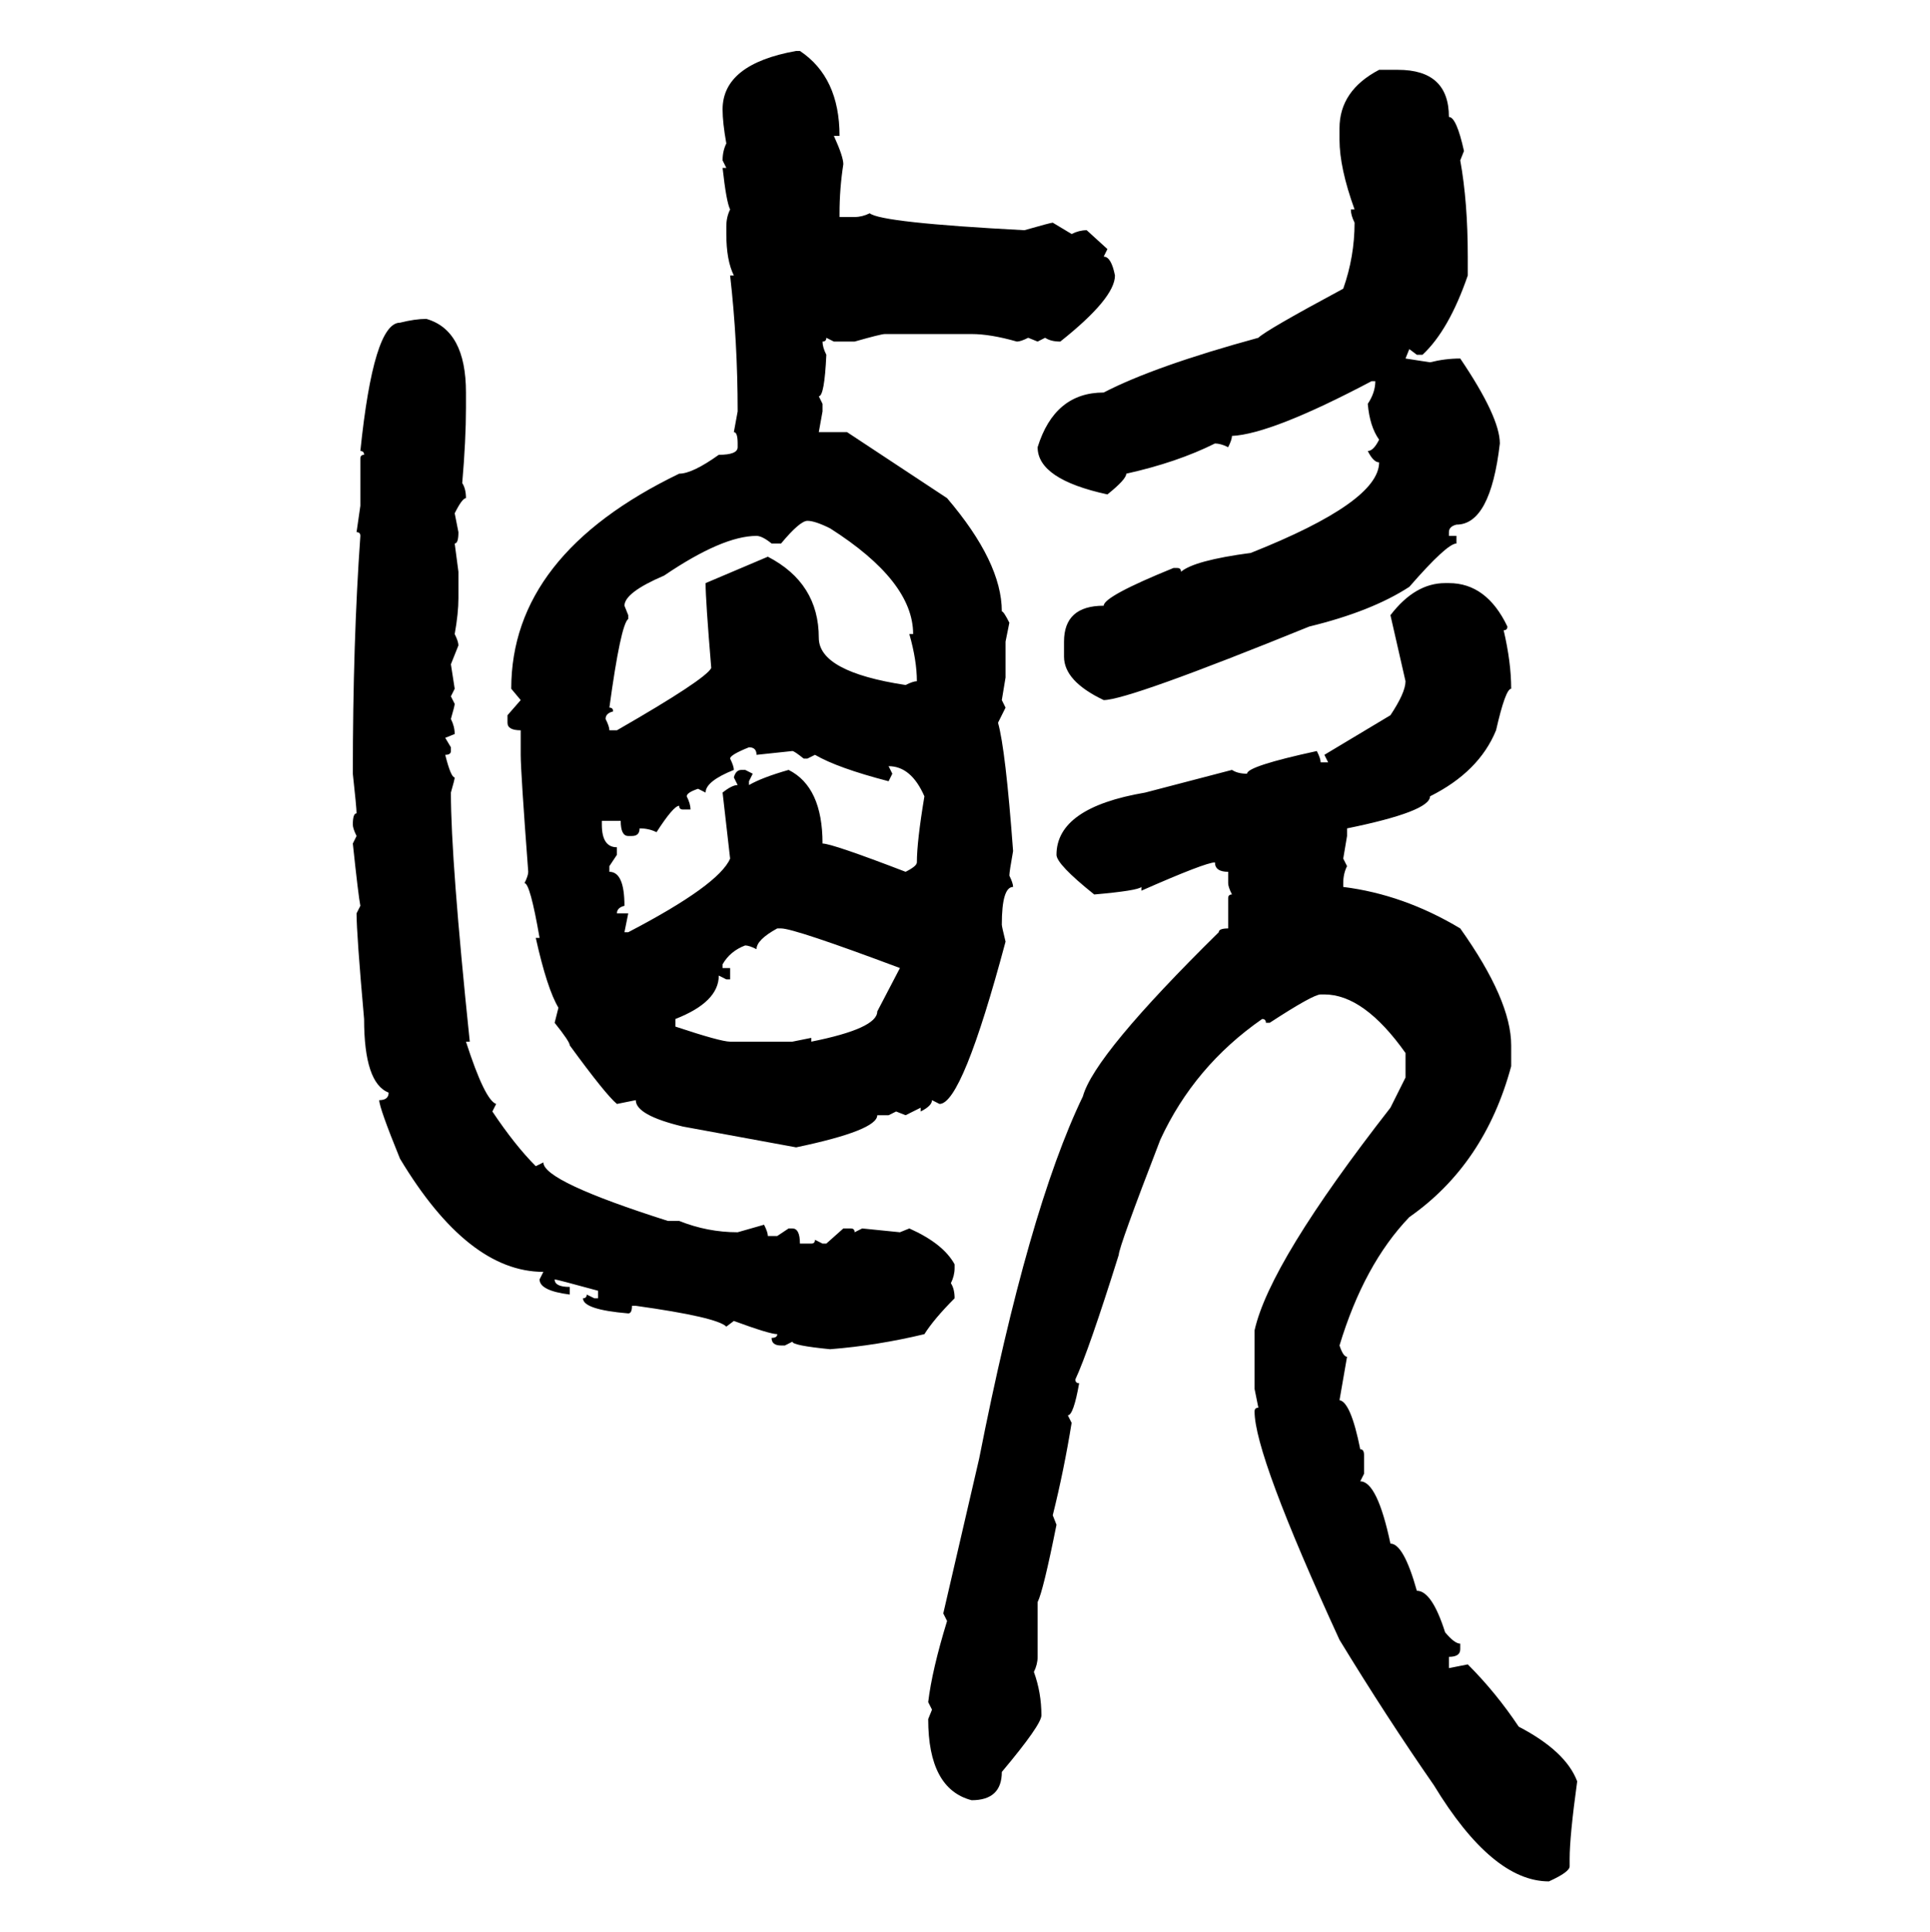 <svg xmlns="http://www.w3.org/2000/svg" xmlns:xlink="http://www.w3.org/1999/xlink" width="299.707" height="300"><path d="M123.63 7.91L123.63 7.91L124.22 7.91Q130.37 12.01 130.37 21.09L130.37 21.09L129.49 21.09Q130.96 24.32 130.96 25.49L130.96 25.49Q130.37 29.30 130.37 33.11L130.37 33.11L130.37 33.69L132.71 33.69Q133.89 33.69 135.06 33.11L135.06 33.11Q136.82 34.57 159.08 35.74L159.08 35.74Q163.18 34.57 163.48 34.57L163.48 34.57L166.41 36.33Q167.58 35.74 168.75 35.74L168.75 35.74L171.97 38.67L171.39 39.84Q172.56 39.84 173.14 42.77L173.14 42.77Q173.14 46.29 164.65 53.03L164.65 53.03Q163.18 53.03 162.30 52.44L162.30 52.44L161.13 53.03L159.67 52.44Q158.50 53.03 157.91 53.03L157.91 53.03Q153.81 51.86 150.88 51.86L150.88 51.86L137.40 51.86Q136.82 51.86 132.71 53.03L132.71 53.03L129.49 53.03L128.32 52.44Q128.32 53.03 127.73 53.03L127.73 53.03Q127.73 53.91 128.32 55.08L128.32 55.08Q128.03 61.52 127.15 61.52L127.15 61.52L127.73 62.70L127.73 63.87L127.15 67.09L131.54 67.09L147.07 77.34Q155.57 87.30 155.57 94.92L155.57 94.92Q155.86 94.92 156.74 96.68L156.74 96.68L156.15 99.61L156.15 105.18L155.57 108.69L156.15 109.86L154.98 112.21Q156.15 116.31 157.32 132.13L157.32 132.13Q156.74 135.35 156.74 135.94L156.74 135.94Q157.32 137.11 157.32 137.70L157.32 137.70Q155.57 137.70 155.57 143.55L155.57 143.55Q155.57 143.85 156.15 146.19L156.15 146.19Q149.41 171.39 145.90 171.39L145.90 171.39L144.73 170.80Q144.73 171.68 142.97 172.56L142.97 172.56L142.97 171.97L140.63 173.14L139.16 172.56L137.99 173.14L136.23 173.14Q136.23 175.49 123.63 178.13L123.63 178.13L106.05 174.90Q98.73 173.14 98.73 170.80L98.73 170.80L95.80 171.39Q94.04 169.92 88.48 162.30L88.48 162.30Q88.48 161.72 86.13 158.79L86.13 158.79L86.72 156.45Q84.96 153.52 83.20 145.61L83.20 145.61L83.79 145.61Q82.32 137.11 81.45 137.11L81.45 137.11Q82.03 135.94 82.03 135.35L82.03 135.35Q80.86 119.82 80.86 117.19L80.86 117.19L80.86 113.38Q78.81 113.38 78.81 112.21L78.81 112.21L78.81 111.04L80.86 108.69L79.39 106.93Q79.39 86.13 105.47 73.54L105.47 73.54Q107.52 73.54 111.62 70.61L111.62 70.61Q114.55 70.61 114.55 69.43L114.55 69.43L114.55 68.85Q114.55 67.09 113.96 67.09L113.96 67.09L114.55 63.87Q114.55 53.03 113.38 42.77L113.38 42.77L113.96 42.77Q112.79 40.43 112.79 36.33L112.79 36.33L112.79 35.16Q112.79 33.69 113.38 32.52L113.38 32.52Q112.79 31.35 112.21 26.07L112.21 26.07L112.79 26.07L112.21 24.90Q112.21 23.44 112.79 22.27L112.79 22.27Q112.21 19.04 112.21 16.99L112.21 16.99Q112.21 9.96 123.63 7.91ZM214.16 10.84L214.16 10.84L217.09 10.84Q225 10.84 225 18.16L225 18.16Q226.17 18.16 227.34 23.44L227.34 23.44L226.76 24.90Q227.93 31.35 227.93 39.84L227.93 39.84L227.93 42.77Q225 51.27 220.90 55.08L220.90 55.08L220.02 55.08L218.85 54.20L218.26 55.66L222.07 56.25Q224.41 55.66 226.76 55.66L226.76 55.66Q232.91 64.75 232.91 68.85L232.91 68.85Q231.45 81.45 226.17 81.45L226.17 81.45Q225 81.74 225 82.62L225 82.62L225 83.20L226.17 83.20L226.17 84.38Q224.71 84.38 218.85 91.11L218.85 91.11Q212.99 94.92 203.32 97.27L203.32 97.27Q175.20 108.69 171.39 108.69L171.39 108.69Q165.23 105.76 165.23 101.95L165.23 101.95L165.23 99.61Q165.23 94.04 171.39 94.04L171.39 94.04Q171.39 92.58 182.23 88.18L182.23 88.18L182.81 88.18Q183.40 88.18 183.40 88.77L183.40 88.77Q185.45 87.01 194.24 85.84L194.24 85.84Q214.16 77.93 214.16 71.78L214.16 71.78Q213.28 71.78 212.40 70.02L212.40 70.02Q213.28 70.02 214.16 68.26L214.16 68.26Q212.70 66.21 212.40 62.70L212.40 62.70Q213.57 60.94 213.57 59.18L213.57 59.18L212.99 59.18Q197.46 67.38 191.31 67.68L191.31 67.68Q191.31 68.26 190.72 69.43L190.72 69.43Q189.55 68.85 188.67 68.85L188.67 68.85Q182.81 71.78 174.90 73.54L174.90 73.54Q174.90 74.41 171.97 76.76L171.97 76.76Q161.13 74.41 161.13 69.43L161.13 69.43Q163.77 60.94 171.39 60.94L171.39 60.94Q179.30 56.84 195.41 52.44L195.41 52.44Q196.58 51.27 208.59 44.82L208.59 44.82Q210.35 39.84 210.35 34.57L210.35 34.57Q209.77 33.40 209.77 32.52L209.77 32.52L210.35 32.52Q208.01 26.07 208.01 21.68L208.01 21.68L208.01 19.92Q208.01 14.06 214.16 10.84ZM66.21 49.51L66.21 49.51Q72.36 51.27 72.36 60.94L72.36 60.94L72.36 63.28Q72.36 68.26 71.78 75L71.78 75Q72.36 75.88 72.36 77.34L72.36 77.34Q71.78 77.34 70.61 79.69L70.61 79.69L71.19 82.62Q71.19 84.38 70.61 84.38L70.61 84.38L71.19 88.77L71.19 92.87Q71.19 95.21 70.61 98.44L70.61 98.44Q71.19 99.61 71.19 100.20L71.19 100.20L70.02 103.13L70.61 106.93L70.02 108.11L70.61 109.28Q70.61 109.57 70.02 111.62L70.02 111.62Q70.61 112.79 70.61 113.96L70.61 113.96L69.14 114.55L70.02 116.02L70.02 116.60Q70.02 117.19 69.14 117.19L69.14 117.19Q70.02 120.70 70.61 120.70L70.61 120.70Q70.61 121.00 70.02 123.05L70.02 123.05Q70.02 133.59 72.95 161.72L72.95 161.72L72.36 161.72Q75.29 170.80 77.05 171.39L77.05 171.39L76.46 172.56Q79.98 177.83 83.20 181.05L83.20 181.05L84.38 180.47Q84.38 183.40 103.71 189.55L103.71 189.55L105.47 189.55Q109.86 191.31 114.55 191.31L114.55 191.31L118.65 190.14Q119.24 191.31 119.24 191.89L119.24 191.89L120.70 191.89L122.46 190.72L123.05 190.72Q124.22 190.72 124.22 193.07L124.22 193.07L125.98 193.07Q126.56 193.07 126.56 192.48L126.56 192.48L127.73 193.07L128.32 193.07L130.96 190.72L132.13 190.72Q132.71 190.72 132.71 191.31L132.71 191.31L133.89 190.72L139.75 191.31L141.21 190.72Q146.48 193.07 148.24 196.29L148.24 196.29L148.24 196.88Q148.24 198.05 147.66 199.22L147.66 199.22Q148.24 200.10 148.24 201.56L148.24 201.56Q145.02 204.79 143.55 207.13L143.55 207.13Q136.23 208.89 128.91 209.47L128.91 209.47Q123.05 208.89 123.05 208.30L123.05 208.30L121.88 208.89L121.29 208.89Q119.82 208.89 119.82 207.71L119.82 207.71Q120.70 207.71 120.70 207.13L120.70 207.13Q119.53 207.13 113.96 205.08L113.96 205.08L112.79 205.96Q111.33 204.49 98.73 202.73L98.73 202.73L98.14 202.73Q98.14 203.91 97.56 203.91L97.56 203.91Q90.53 203.32 90.53 201.56L90.53 201.56Q91.11 201.56 91.11 200.98L91.11 200.98L92.29 201.56L92.87 201.56L92.87 200.39Q86.43 198.63 86.13 198.63L86.13 198.63Q86.13 199.80 88.48 199.80L88.48 199.80L88.48 200.98Q83.79 200.39 83.79 198.63L83.79 198.63L84.38 197.46Q72.66 197.46 62.11 179.88L62.11 179.88Q58.89 171.97 58.89 170.80L58.89 170.80Q60.35 170.80 60.35 169.63L60.35 169.63Q56.54 168.16 56.54 158.20L56.54 158.20Q55.37 145.02 55.37 141.80L55.37 141.80L55.96 140.63Q55.66 139.16 54.79 130.96L54.79 130.96L55.37 129.79Q54.79 128.61 54.79 128.03L54.79 128.03Q54.79 126.27 55.37 126.27L55.37 126.27Q55.37 125.39 54.79 120.12L54.79 120.12Q54.79 99.61 55.96 83.20L55.96 83.20Q55.96 82.62 55.37 82.62L55.37 82.62L55.96 78.52L55.96 71.19Q55.96 70.61 56.54 70.61L56.54 70.61Q56.54 70.02 55.96 70.02L55.96 70.02Q58.01 50.10 62.11 50.10L62.11 50.10Q64.45 49.51 66.21 49.51ZM121.29 84.38L121.29 84.38L119.82 84.38Q118.36 83.20 117.48 83.20L117.48 83.20Q112.21 83.20 103.13 89.36L103.13 89.36Q96.97 91.99 96.97 94.04L96.97 94.04L97.56 95.51L97.56 96.09Q96.39 96.97 94.63 109.86L94.63 109.86Q95.21 109.86 95.21 110.45L95.21 110.45Q94.04 110.74 94.04 111.62L94.04 111.62Q94.63 112.79 94.63 113.38L94.63 113.38L95.80 113.38Q109.57 105.47 110.45 103.71L110.45 103.71Q109.57 93.16 109.57 90.53L109.57 90.53L119.24 86.43Q127.15 90.53 127.15 99.02L127.15 99.02Q127.15 104.30 140.63 106.35L140.63 106.35Q141.80 105.76 142.38 105.76L142.38 105.76Q142.38 102.54 141.21 98.44L141.21 98.44L141.80 98.44Q141.80 90.23 128.91 82.03L128.91 82.03Q126.56 80.86 125.39 80.86L125.39 80.86Q124.22 80.86 121.29 84.38ZM224.41 90.53L224.41 90.53L225 90.53Q230.86 90.53 234.08 97.27L234.08 97.27Q234.08 97.85 233.50 97.85L233.50 97.85Q234.67 102.83 234.67 106.93L234.67 106.93Q233.79 106.93 232.32 113.38L232.32 113.38Q229.69 119.82 222.07 123.63L222.07 123.63Q222.07 125.98 209.18 128.61L209.18 128.61L209.18 129.79L208.59 133.30L209.18 134.47Q208.59 135.64 208.59 137.11L208.59 137.11L208.59 137.70Q217.97 138.87 226.76 144.14L226.76 144.14Q234.67 155.27 234.67 162.30L234.67 162.30L234.67 165.53Q230.57 180.76 218.85 188.96L218.85 188.96Q211.82 196.29 208.01 208.89L208.01 208.89Q208.59 210.64 209.18 210.64L209.18 210.64L208.01 217.38Q209.77 217.68 211.23 225L211.23 225Q211.82 225 211.82 225.88L211.82 225.88L211.82 228.81L211.23 229.98Q213.87 229.98 215.92 239.65L215.92 239.65Q217.97 239.65 220.02 246.97L220.02 246.97Q222.36 246.97 224.41 253.42L224.41 253.42Q225.88 255.18 226.76 255.18L226.76 255.18L226.76 256.05Q226.76 257.23 225 257.23L225 257.23L225 258.98L227.93 258.40Q232.32 262.79 235.84 268.07L235.84 268.07Q243.16 271.88 244.92 276.56L244.92 276.56Q243.75 285.06 243.75 288.57L243.75 288.57L243.75 289.75Q243.75 290.63 240.53 292.09L240.53 292.09Q231.74 292.09 222.66 277.15L222.66 277.15Q215.33 266.60 208.01 254.59L208.01 254.59Q194.82 225.88 194.82 219.14L194.82 219.14Q194.82 218.55 195.41 218.55L195.41 218.55L194.82 215.63L194.82 206.54Q197.17 196.00 215.92 171.97L215.92 171.97L218.26 167.29L218.26 163.48Q211.82 154.39 205.66 154.39L205.66 154.39L205.08 154.39Q203.91 154.39 197.17 158.79L197.17 158.79L196.58 158.79Q196.58 158.20 196.00 158.20L196.00 158.20Q185.45 165.53 180.18 176.95L180.18 176.95Q173.73 193.65 173.73 194.82L173.73 194.82Q169.04 209.77 166.99 214.16L166.99 214.16Q166.99 214.75 167.58 214.75L167.58 214.75Q166.70 219.73 165.82 219.73L165.82 219.73L166.41 220.90Q165.23 228.22 163.48 235.25L163.48 235.25L164.06 236.72Q162.01 246.97 161.13 248.73L161.13 248.73L161.13 257.23Q161.13 258.40 160.55 259.57L160.55 259.57Q161.72 262.79 161.72 266.31L161.72 266.31Q161.72 267.77 155.57 275.10L155.57 275.10Q155.57 279.49 150.88 279.49L150.88 279.49Q144.14 277.73 144.14 266.89L144.14 266.89L144.73 265.43L144.14 264.26Q144.73 259.28 147.07 251.66L147.07 251.66L146.48 250.49L152.05 226.46Q159.67 187.79 168.16 170.21L168.16 170.21Q169.92 163.77 189.26 144.73L189.26 144.73Q189.26 144.14 190.72 144.14L190.72 144.14L190.72 139.45Q190.72 138.87 191.31 138.87L191.31 138.87Q190.72 137.70 190.72 137.11L190.72 137.11L190.72 135.35Q188.67 135.35 188.67 133.89L188.67 133.89Q187.21 133.89 177.25 138.28L177.25 138.28L177.25 137.70Q176.66 138.28 169.92 138.87L169.92 138.87Q164.06 134.18 164.06 132.71L164.06 132.71Q164.06 125.39 177.83 123.05L177.83 123.05L191.31 119.53Q192.19 120.12 193.65 120.12L193.65 120.12Q193.65 118.95 204.49 116.60L204.49 116.60Q205.08 117.77 205.08 118.36L205.08 118.36L206.25 118.36L205.66 117.19L215.92 111.04Q218.26 107.52 218.26 105.76L218.26 105.76L215.92 95.51Q219.73 90.53 224.41 90.53ZM113.38 117.77L113.38 117.77Q113.96 118.95 113.96 119.53L113.96 119.53Q109.57 121.29 109.57 123.05L109.57 123.05L108.40 122.46Q106.64 123.05 106.64 123.63L106.64 123.63Q107.23 124.80 107.23 125.68L107.23 125.68L106.05 125.68Q105.47 125.68 105.47 125.10L105.47 125.10Q104.59 125.10 101.95 129.20L101.95 129.20Q100.78 128.61 99.32 128.61L99.32 128.61Q99.32 129.79 98.14 129.79L98.14 129.79L97.56 129.79Q96.39 129.79 96.39 127.44L96.39 127.44L93.46 127.44L93.46 128.03Q93.46 131.54 95.80 131.54L95.80 131.54L95.80 132.71L94.63 134.47L94.63 135.35Q96.97 135.35 96.97 140.63L96.97 140.63Q95.80 140.92 95.80 141.80L95.80 141.80L97.56 141.80L96.97 144.73L97.56 144.73Q111.62 137.40 113.38 133.30L113.38 133.30L112.21 123.05Q113.67 121.88 114.55 121.88L114.55 121.88L113.96 120.70Q114.26 119.53 115.14 119.53L115.14 119.53L115.72 119.53L116.89 120.12L116.31 121.29L116.31 121.88Q118.36 120.70 122.46 119.53L122.46 119.53Q127.73 122.17 127.73 130.96L127.73 130.96Q129.20 130.96 140.63 135.35L140.63 135.35Q142.38 134.47 142.38 133.89L142.38 133.89Q142.38 130.66 143.55 123.63L143.55 123.63Q141.50 118.95 137.99 118.95L137.99 118.95L138.57 120.12L137.99 121.29Q130.08 119.24 126.56 117.19L126.56 117.19L125.39 117.77L124.80 117.77Q123.34 116.60 123.05 116.60L123.05 116.60L117.48 117.19Q117.48 116.02 116.31 116.02L116.31 116.02Q113.38 117.19 113.38 117.77ZM117.48 147.36L117.48 147.36Q116.31 146.78 115.72 146.78L115.72 146.78Q113.38 147.66 112.21 149.71L112.21 149.71L112.21 150.29L113.38 150.29L113.38 152.05L112.79 152.05L111.62 151.46Q111.62 155.57 104.88 158.20L104.88 158.20L104.88 159.38Q111.91 161.72 113.38 161.72L113.38 161.72L123.05 161.72L125.98 161.13L125.98 161.72Q136.23 159.67 136.23 157.03L136.23 157.03L139.75 150.29Q123.34 144.14 121.29 144.14L121.29 144.14L120.70 144.14Q117.48 145.90 117.48 147.36Z"/></svg>